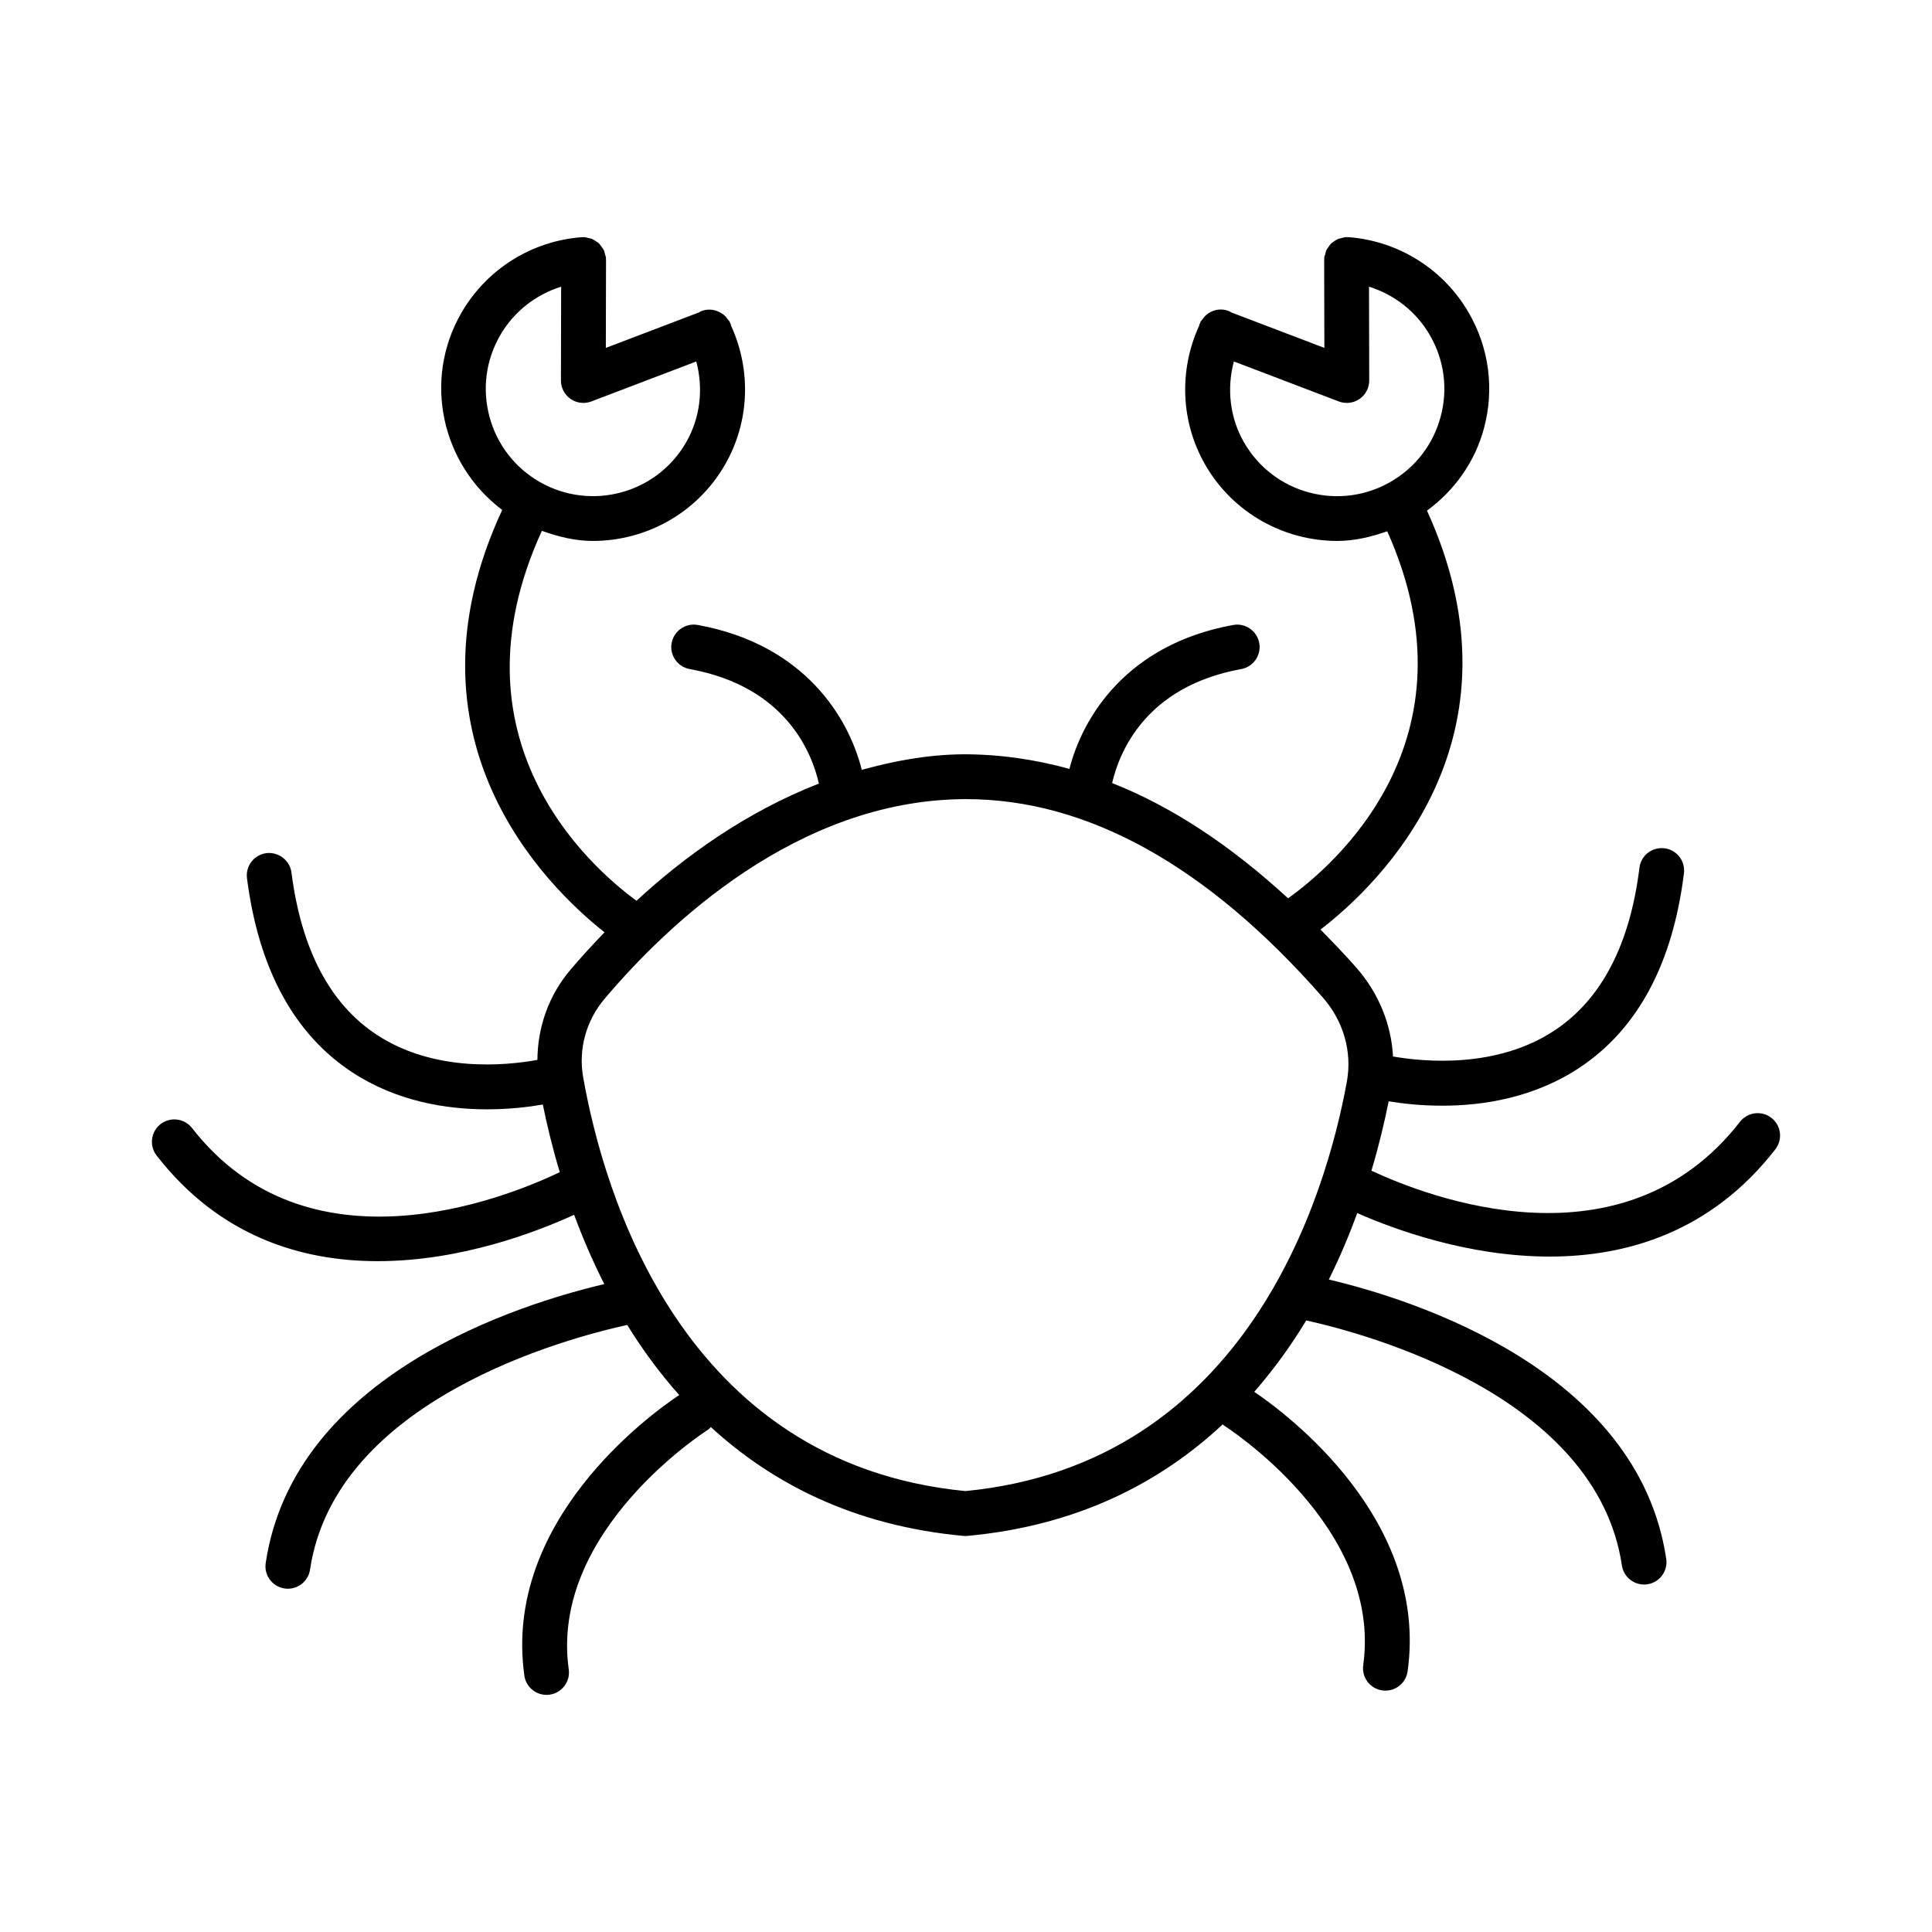 <?xml version="1.0" encoding="UTF-8"?>
<!-- Uploaded to: SVG Repo, www.svgrepo.com, Generator: SVG Repo Mixer Tools -->
<svg fill="#000000" width="800px" height="800px" version="1.1" viewBox="144 144 512 512" xmlns="http://www.w3.org/2000/svg">
 <path d="m613.45 440.25c-2.625-2.023-6.32-1.543-8.34 1.043-31.016 39.875-82.508 20.031-97.664 12.953 2.039-6.836 3.496-13.039 4.562-18.391 3.633 0.598 8.531 1.168 14.18 1.168 10.867 0 24.383-2.098 36.418-10.086 15.387-10.211 24.688-27.547 27.656-51.508 0.406-3.258-1.906-6.223-5.16-6.629-3.32-0.371-6.231 1.906-6.629 5.16-2.516 20.34-10.043 34.816-22.367 43.031-15.293 10.203-34.461 8.461-42.941 6.992-0.461-8.52-3.789-16.77-9.684-23.5-3.16-3.606-6.348-6.879-9.535-10.137 15.5-11.91 55.773-50.484 28.227-111.02 7.324-5.394 12.695-12.902 15.094-21.816 2.793-10.398 1.371-21.266-4.012-30.59-6.672-11.57-18.621-19.078-31.961-20.078-0.074-0.004-0.145 0.031-0.215 0.031-0.078-0.004-0.145-0.047-0.227-0.047h-0.016c-0.457 0-0.863 0.164-1.293 0.266-0.219 0.055-0.445 0.059-0.656 0.133-0.586 0.207-1.09 0.523-1.574 0.895-0.121 0.09-0.258 0.152-0.371 0.254-0.391 0.348-0.684 0.762-0.969 1.203-0.152 0.223-0.328 0.418-0.445 0.664-0.18 0.379-0.25 0.797-0.348 1.215-0.07 0.297-0.227 0.555-0.25 0.867-0.008 0.082 0.031 0.156 0.031 0.234-0.004 0.078-0.043 0.145-0.043 0.223l0.051 23.414-24.707-9.414c-0.078-0.043-0.125-0.117-0.203-0.156-2.371-1.176-5.055-0.555-6.789 1.223-0.191 0.188-0.32 0.422-0.484 0.637-0.219 0.297-0.5 0.531-0.664 0.871-0.059 0.121-0.07 0.25-0.129 0.371-0.035 0.078-0.102 0.129-0.133 0.211-0.043 0.113-0.02 0.23-0.059 0.344-5.438 11.871-4.918 25.574 1.609 36.902 7.461 12.938 21.047 20.172 35 20.172 4.453 0 8.883-1.035 13.223-2.559 24.812 55.363-14.352 88.773-26.281 97.262-15.223-13.992-30.746-24.285-46.629-30.539 1.867-8.051 8.754-25.59 34.207-30.207 3.227-0.586 5.371-3.676 4.785-6.902-0.586-3.234-3.711-5.367-6.902-4.785-28.199 5.113-39.891 24.383-43.406 38.141-9.293-2.562-18.703-3.898-28.246-3.867-9.426 0.086-18.27 1.773-26.781 4.117-3.438-13.773-15.121-33.25-43.488-38.395-3.16-0.578-6.316 1.551-6.902 4.785-0.586 3.227 1.559 6.316 4.785 6.902 25.629 4.644 32.438 22.375 34.242 30.348-19.281 7.512-35.707 19.379-48.336 31.059-12.598-9.211-50.348-42.852-25.074-98.039 4.43 1.598 8.957 2.68 13.508 2.68 13.949 0 27.539-7.242 35-20.172 6.535-11.328 7.051-25.039 1.617-36.902-0.035-0.113-0.016-0.23-0.059-0.344-0.031-0.082-0.098-0.133-0.133-0.211-0.055-0.117-0.07-0.25-0.125-0.367-0.16-0.328-0.426-0.551-0.637-0.836-0.176-0.23-0.316-0.484-0.523-0.684-0.469-0.477-1.008-0.836-1.598-1.125-0.051-0.023-0.09-0.059-0.141-0.082-1.555-0.715-3.367-0.828-5.043-0.008-0.082 0.039-0.125 0.113-0.203 0.156l-24.715 9.418 0.051-23.414c0-0.078-0.043-0.145-0.043-0.223-0.004-0.082 0.035-0.152 0.031-0.234-0.023-0.328-0.184-0.598-0.258-0.91-0.094-0.398-0.156-0.797-0.328-1.156-0.133-0.277-0.328-0.496-0.5-0.746-0.273-0.402-0.535-0.793-0.895-1.117-0.137-0.121-0.301-0.195-0.445-0.301-0.469-0.352-0.957-0.664-1.52-0.863-0.195-0.07-0.414-0.074-0.617-0.125-0.445-0.105-0.867-0.273-1.344-0.273h-0.016c-0.082 0-0.148 0.043-0.227 0.047-0.074 0-0.141-0.035-0.215-0.031-13.34 0.992-25.289 8.496-31.969 20.078-10.27 17.816-5.211 40.152 10.832 52.207-28.051 60.387 11.281 99.434 27.117 111.93-3.371 3.508-6.473 6.902-9.059 9.961-5.734 6.773-8.68 15.211-8.73 23.859-8.441 1.527-27.289 3.356-42.547-6.644-12.398-8.129-20.012-22.594-22.629-43.012-0.422-3.254-3.449-5.512-6.648-5.141-3.258 0.422-5.555 3.394-5.141 6.648 3.082 24.016 12.473 41.32 27.91 51.445 11.812 7.742 25.016 9.801 35.723 9.801 5.898 0 11.027-0.625 14.766-1.27 1.082 5.316 2.519 11.355 4.492 17.934-14.91 7.106-66.766 27.762-97.453-11.707-2.016-2.574-5.715-3.047-8.34-1.043-2.59 2.016-3.051 5.75-1.043 8.34 16.707 21.48 38.406 27.984 58.57 27.984 22.156 0 42.293-7.809 52.074-12.293 2.211 5.996 4.848 12.168 7.992 18.371-21.984 5.156-82.23 23.723-89.73 73.91-0.484 3.242 1.746 6.266 4.996 6.75 0.297 0.043 0.594 0.066 0.883 0.066 2.894 0 5.422-2.117 5.867-5.062 6.738-45.062 68.016-61.328 84.066-64.84 3.945 6.422 8.516 12.664 13.77 18.574-7.906 5.281-46.758 33.496-41.035 74.348 0.414 2.965 2.957 5.113 5.875 5.113 0.277 0 0.551-0.016 0.832-0.059 3.25-0.457 5.512-3.457 5.055-6.707-5.148-36.754 36.527-63.262 36.949-63.531 0.289-0.18 0.465-0.453 0.711-0.672 16.227 14.867 37.824 26.148 66.918 28.84 0.18 0.016 0.363 0.023 0.543 0.023 0.184 0 0.363-0.008 0.543-0.023 29.52-2.734 51.348-14.344 67.641-29.559 0.109 0.078 0.168 0.195 0.281 0.266 0.422 0.27 42.098 26.777 36.957 63.531-0.457 3.254 1.805 6.258 5.055 6.707 0.281 0.043 0.559 0.059 0.832 0.059 2.914 0 5.461-2.144 5.875-5.113 5.629-40.219-31.926-68.176-40.637-74.074 5.266-6.031 9.844-12.395 13.77-18.918 16.055 3.547 76.93 19.902 83.66 64.926 0.441 2.949 2.973 5.062 5.867 5.062 0.289 0 0.586-0.023 0.883-0.066 3.25-0.484 5.481-3.508 4.996-6.75-7.5-50.211-67.559-68.848-89.414-74.012 2.961-5.957 5.434-11.875 7.535-17.609 9.602 4.231 29.242 11.523 50.992 11.523 20.527 0 42.785-6.547 59.805-28.422 2.012-2.59 1.551-6.324-1.039-8.34zm-100.92-168.56c-6.59 3.793-14.246 4.785-21.578 2.828-7.336-1.965-13.465-6.676-17.258-13.254-3.797-6.578-4.621-14.273-2.707-21.473l27.816 10.598c0.688 0.262 1.406 0.383 2.117 0.383 1.188 0 2.371-0.355 3.379-1.051 1.609-1.109 2.566-2.945 2.559-4.902l-0.055-24.844c6.746 2.113 12.555 6.633 16.152 12.887 3.801 6.582 4.801 14.242 2.828 21.578-1.961 7.332-6.676 13.457-13.254 17.25zm-238.81-17.25c-1.973-7.336-0.965-15.004 2.828-21.578 3.606-6.254 9.41-10.777 16.16-12.887l-0.055 24.844c-0.008 1.957 0.949 3.793 2.559 4.902 1.008 0.695 2.188 1.051 3.379 1.051 0.711 0 1.43-0.121 2.117-0.383l27.816-10.598c1.91 7.195 1.082 14.891-2.715 21.473-7.824 13.59-25.254 18.25-38.836 10.426-6.574-3.793-11.281-9.918-13.254-17.25zm227.21 176.23c-5.531 30.242-26.457 101.24-101.08 108.48-75.254-7.301-95.918-79.121-101.31-109.71-1.297-7.383 0.77-14.945 5.676-20.742 16.562-19.598 50.945-52.531 95.043-52.914 0.262-0.008 0.516-0.008 0.777-0.008 32.156 0 63.953 17.676 94.504 52.539 5.512 6.285 7.84 14.434 6.391 22.352z"/>
</svg>